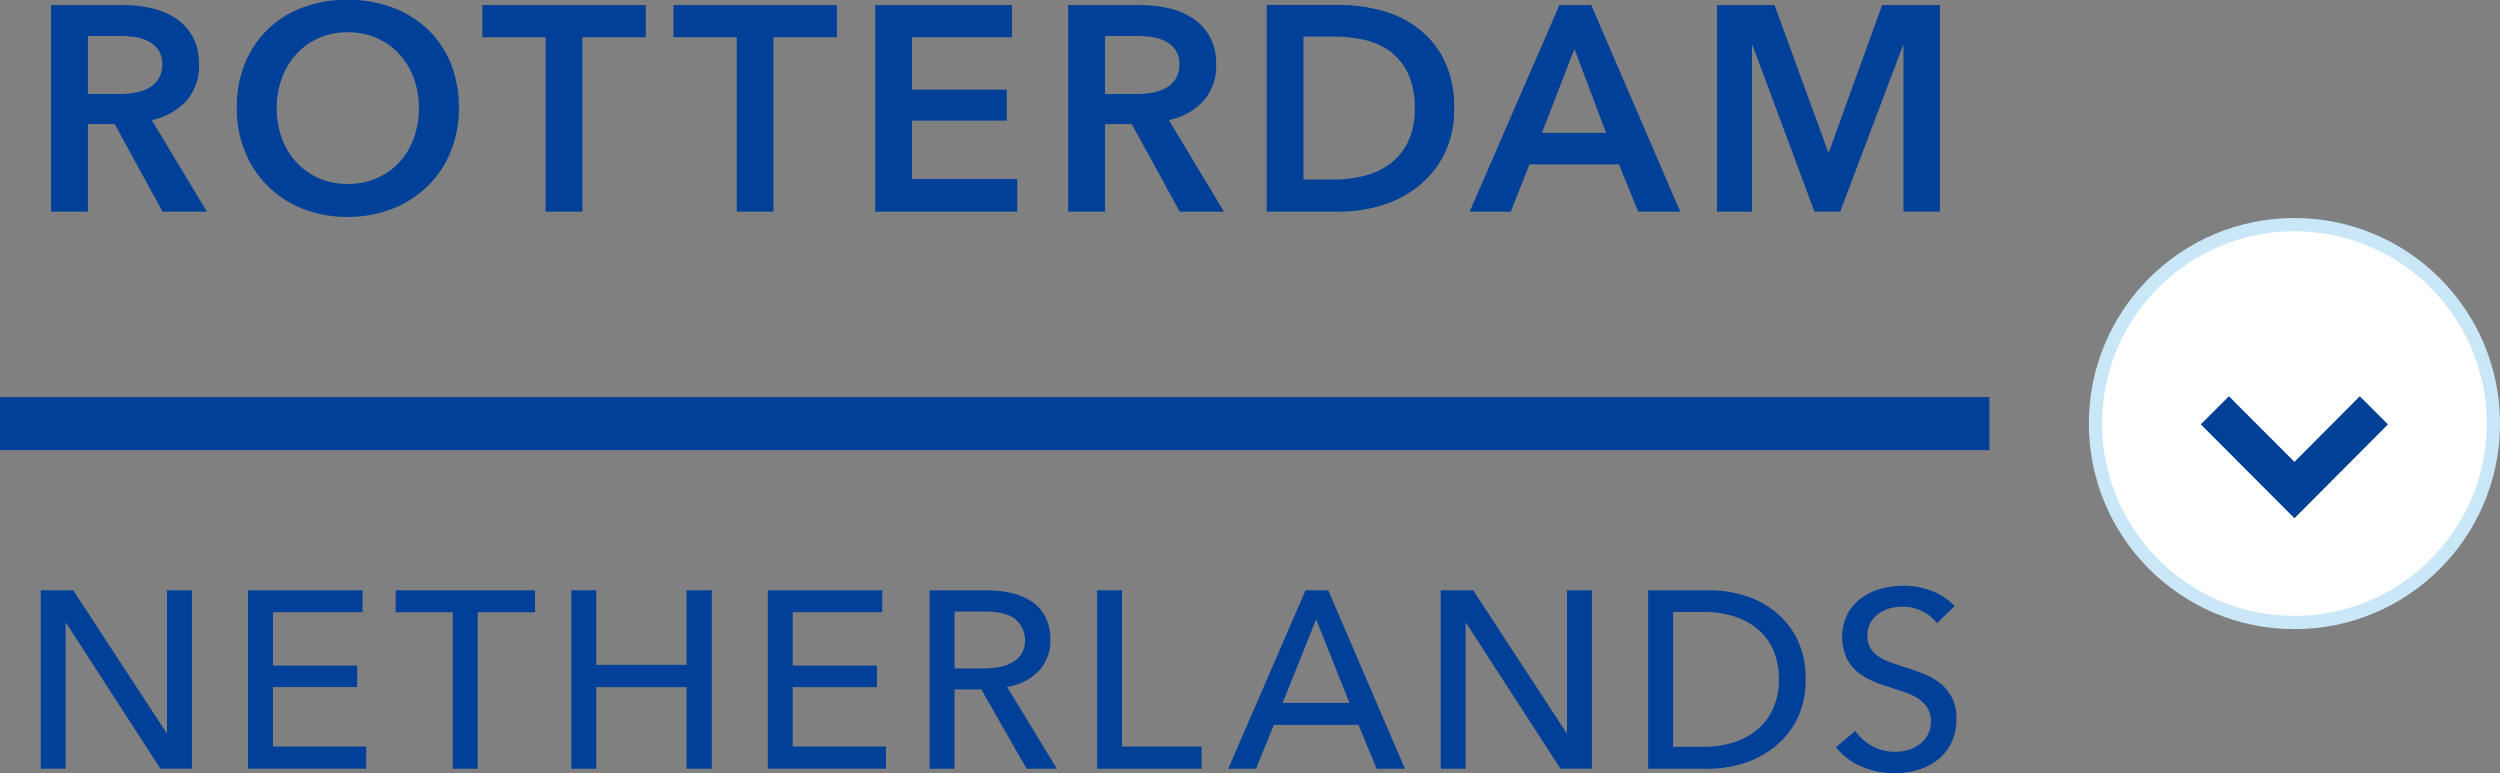 <svg id="menu-rotterdom.svg" xmlns="http://www.w3.org/2000/svg" width="188.5" height="58.313" viewBox="0 0 188.5 58.313">
  <rect x="0" y="0" width="188.5" height="58.313" fill="#808080" stroke="none"/>
  <defs>
    <style>
      .cls-1 {
        fill: #fff;
        stroke: #cae7f7;
        stroke-width: 1px;
      }

      .cls-2 {
        fill: none;
        stroke: #004097;
        stroke-width: 3px;
      }

      .cls-2, .cls-3 {
        fill-rule: evenodd;
      }

      .cls-3, .cls-4 {
        fill: #004098;
      }
    </style>
  </defs>
  <g id="_" data-name="↓">
    <circle id="楕円形_2" data-name="楕円形 2" class="cls-1" cx="173" cy="31.938" r="15"/>
    <path id="長方形_7" data-name="長方形 7" class="cls-2" d="M1144.99,617l-5.99,6.012L1133,617" transform="translate(-966 -586.062)"/>
  </g>
  <path id="NETHERLANDS" class="cls-3" d="M971.522,630.569h-2.451v13.452h1.881V633.039h0.038l7.106,10.982h2.375V630.569H978.59v10.754h-0.038Zm15.063,7.3h6.346V636.25h-6.346v-4.028h6.745v-1.653H984.7v13.452h8.911v-1.672h-7.03v-4.484Zm15.435-5.643h4.32v-1.653H995.831v1.653h4.309v11.8h1.88v-11.8Zm7.06,11.8h1.88v-6.156h6.81v6.156h1.9V630.569h-1.9v5.624h-6.81v-5.624h-1.88v13.452Zm16.69-6.156h6.35V636.25h-6.35v-4.028h6.75v-1.653h-8.63v13.452h8.91v-1.672h-7.03v-4.484Zm12.2,0.171h2.02l3.42,5.985h2.28l-3.76-6.175a4.238,4.238,0,0,0,2.35-1.159,3.228,3.228,0,0,0,.91-2.394,3.575,3.575,0,0,0-.38-1.738,3.063,3.063,0,0,0-1.03-1.15,4.617,4.617,0,0,0-1.53-.636,8.256,8.256,0,0,0-1.84-.2h-4.32v13.452h1.88v-5.985Zm0-5.871h2.3a6.1,6.1,0,0,1,1.16.105,2.836,2.836,0,0,1,.96.351,2.086,2.086,0,0,1,.66,2.689,1.961,1.961,0,0,1-.68.665,3.021,3.021,0,0,1-.99.37,6.376,6.376,0,0,1-1.24.114h-2.17v-4.294Zm12.63-1.6h-1.88v13.452h7.88v-1.672h-6v-11.78Zm11.45,10.146h6.38l1.37,3.306h2.13l-5.78-13.452h-1.71l-5.83,13.452h2.09Zm3.19-7.961,2.51,6.308h-5.04Zm11.84-2.185h-2.45v13.452h1.88V633.039h0.04l7.11,10.982h2.37V630.569h-1.88v10.754h-0.04Zm13.19,13.452h4.61a8.578,8.578,0,0,0,2.59-.408,7.188,7.188,0,0,0,2.33-1.235,6.349,6.349,0,0,0,1.7-2.09,6.508,6.508,0,0,0,.64-2.993,6.7,6.7,0,0,0-.64-3.059,6.229,6.229,0,0,0-1.7-2.09,6.877,6.877,0,0,0-2.33-1.2,9.171,9.171,0,0,0-2.59-.38h-4.61v13.452Zm1.88-11.818h2.35a7.309,7.309,0,0,1,2.25.333,5.076,5.076,0,0,1,1.79.969,4.356,4.356,0,0,1,1.17,1.586,5.41,5.41,0,0,1,.42,2.2,5.256,5.256,0,0,1-.42,2.147,4.435,4.435,0,0,1-1.17,1.6,5.126,5.126,0,0,1-1.79.988,7.132,7.132,0,0,1-2.25.342h-2.35V632.2Zm21.23-.437a4.4,4.4,0,0,0-1.66-1.121,5.782,5.782,0,0,0-2.2-.418,6.426,6.426,0,0,0-1.66.219,4.505,4.505,0,0,0-1.49.693,3.772,3.772,0,0,0-1.06,1.2,3.951,3.951,0,0,0-.1,3.287,3.184,3.184,0,0,0,.79,1.055,4.453,4.453,0,0,0,1.13.7,10.106,10.106,0,0,0,1.27.465c0.43,0.14.84,0.276,1.22,0.409a4.512,4.512,0,0,1,1.02.484,2.249,2.249,0,0,1,.69.694,1.885,1.885,0,0,1,.26,1.016,1.986,1.986,0,0,1-.25,1.036,2.211,2.211,0,0,1-.63.712,2.655,2.655,0,0,1-.87.418,3.443,3.443,0,0,1-.95.133,3.563,3.563,0,0,1-1.73-.437,3.61,3.61,0,0,1-1.27-1.14l-1.46,1.235a4.876,4.876,0,0,0,1.96,1.463,6.412,6.412,0,0,0,2.46.494,6.124,6.124,0,0,0,1.74-.247,4.339,4.339,0,0,0,1.49-.75,3.742,3.742,0,0,0,1.04-1.273,3.968,3.968,0,0,0,.39-1.815,3.222,3.222,0,0,0-1.29-2.755,5.019,5.019,0,0,0-1.28-.7c-0.46-.177-0.93-0.335-1.38-0.475q-0.57-.189-1.08-0.37a3.93,3.93,0,0,1-.87-0.437,2,2,0,0,1-.59-0.627,1.747,1.747,0,0,1-.22-0.922,1.9,1.9,0,0,1,.24-0.978,2.137,2.137,0,0,1,.62-0.684,2.467,2.467,0,0,1,.84-0.4,3.564,3.564,0,0,1,.92-0.124,3.3,3.3,0,0,1,1.54.352,3.023,3.023,0,0,1,1.09.9Z" transform="translate(-966 -586.062)"/>
  <path id="ROTTERDAM" class="cls-3" d="M969.853,602.021h2.772v-6.6h2.024l3.608,6.6H981.6l-4.158-6.908a4.813,4.813,0,0,0,2.607-1.441,3.977,3.977,0,0,0,.957-2.761,4.2,4.2,0,0,0-.484-2.09,3.966,3.966,0,0,0-1.287-1.386,5.5,5.5,0,0,0-1.837-.759,9.765,9.765,0,0,0-2.134-.231h-5.412v15.576Zm2.772-8.866v-4.378h2.508a7.108,7.108,0,0,1,1.089.088,3.057,3.057,0,0,1,1,.33,2.146,2.146,0,0,1,.726.649,1.784,1.784,0,0,1,.286,1.045,2.005,2.005,0,0,1-.308,1.155,2.085,2.085,0,0,1-.781.693,3.4,3.4,0,0,1-1.067.33,8.05,8.05,0,0,1-1.188.088h-2.266Zm11.858,4.367a7.683,7.683,0,0,0,4.378,4.29,8.983,8.983,0,0,0,3.333.605,9.136,9.136,0,0,0,3.366-.605,7.946,7.946,0,0,0,2.662-1.694,7.683,7.683,0,0,0,1.749-2.6,8.573,8.573,0,0,0,.629-3.333,8.7,8.7,0,0,0-.629-3.377,7.347,7.347,0,0,0-1.749-2.563,7.809,7.809,0,0,0-2.662-1.628,9.606,9.606,0,0,0-3.366-.572,9.445,9.445,0,0,0-3.333.572,7.693,7.693,0,0,0-2.64,1.628,7.416,7.416,0,0,0-1.738,2.563,8.718,8.718,0,0,0-.627,3.377A8.59,8.59,0,0,0,984.483,597.522Zm2.772-5.577a5.459,5.459,0,0,1,1.089-1.8,5.074,5.074,0,0,1,1.683-1.21,5.283,5.283,0,0,1,2.189-.44,5.366,5.366,0,0,1,2.2.44,5.058,5.058,0,0,1,1.694,1.21,5.493,5.493,0,0,1,1.089,1.8,6.4,6.4,0,0,1,.385,2.244,6.617,6.617,0,0,1-.385,2.3,5.364,5.364,0,0,1-1.1,1.815,5.018,5.018,0,0,1-1.705,1.2,5.42,5.42,0,0,1-2.178.429,5.339,5.339,0,0,1-2.167-.429,5.033,5.033,0,0,1-1.694-1.2,5.332,5.332,0,0,1-1.1-1.815,6.594,6.594,0,0,1-.385-2.3A6.379,6.379,0,0,1,987.255,591.945Zm19.885,10.076h2.77V588.865h4.78v-2.42h-12.32v2.42h4.77v13.156Zm14.41,0h2.77V588.865h4.78v-2.42h-12.32v2.42h4.77v13.156Zm10.44,0h10.71v-2.464h-7.94v-4.4h7.15v-2.332h-7.15v-3.96h7.54v-2.42h-10.31v15.576Zm14.55,0h2.78v-6.6h2.02l3.61,6.6h3.34l-4.16-6.908a4.829,4.829,0,0,0,2.61-1.441,3.969,3.969,0,0,0,.96-2.761,4.12,4.12,0,0,0-.49-2.09,3.966,3.966,0,0,0-1.28-1.386,5.539,5.539,0,0,0-1.84-.759,9.749,9.749,0,0,0-2.13-.231h-5.42v15.576Zm2.78-8.866v-4.378h2.5a7,7,0,0,1,1.09.088,2.975,2.975,0,0,1,1,.33,2.087,2.087,0,0,1,.73.649,1.785,1.785,0,0,1,.29,1.045,2.044,2.044,0,0,1-.31,1.155,2.153,2.153,0,0,1-.78.693,3.419,3.419,0,0,1-1.07.33,8.077,8.077,0,0,1-1.19.088h-2.26Zm12.19,8.866h5.52a10.816,10.816,0,0,0,3.06-.451,8.3,8.3,0,0,0,2.77-1.4,7.312,7.312,0,0,0,2.01-2.42,7.55,7.55,0,0,0,.77-3.52,7.99,7.99,0,0,0-.77-3.685,6.961,6.961,0,0,0-2.01-2.4,7.882,7.882,0,0,0-2.77-1.309,12.228,12.228,0,0,0-3.06-.4h-5.52v15.576Zm2.77-2.42v-10.78h2.31a10.845,10.845,0,0,1,2.16.22,5.3,5.3,0,0,1,1.95.814,4.45,4.45,0,0,1,1.42,1.65,5.984,5.984,0,0,1,.55,2.728,5.622,5.622,0,0,1-.55,2.618,4.584,4.584,0,0,1-1.42,1.639,5.6,5.6,0,0,1-1.95.858,9.423,9.423,0,0,1-2.16.253h-2.31Zm12.53,2.42h3.1l1.41-3.564h6.75l1.45,3.564h3.17l-6.71-15.576h-2.4Zm5.45-5.94,2.45-6.336,2.39,6.336h-4.84Zm13.2,5.94h2.64V589.5h0.05l4.66,12.518h1.94l4.73-12.518h0.04v12.518h2.75V586.445h-4.36l-4,11.066h-0.07l-4.04-11.066h-4.34v15.576Z" transform="translate(-966 -586.062)"/>
  <rect id="長方形_4" data-name="長方形 4" class="cls-4" y="29.938" width="150" height="4"/>
</svg>
